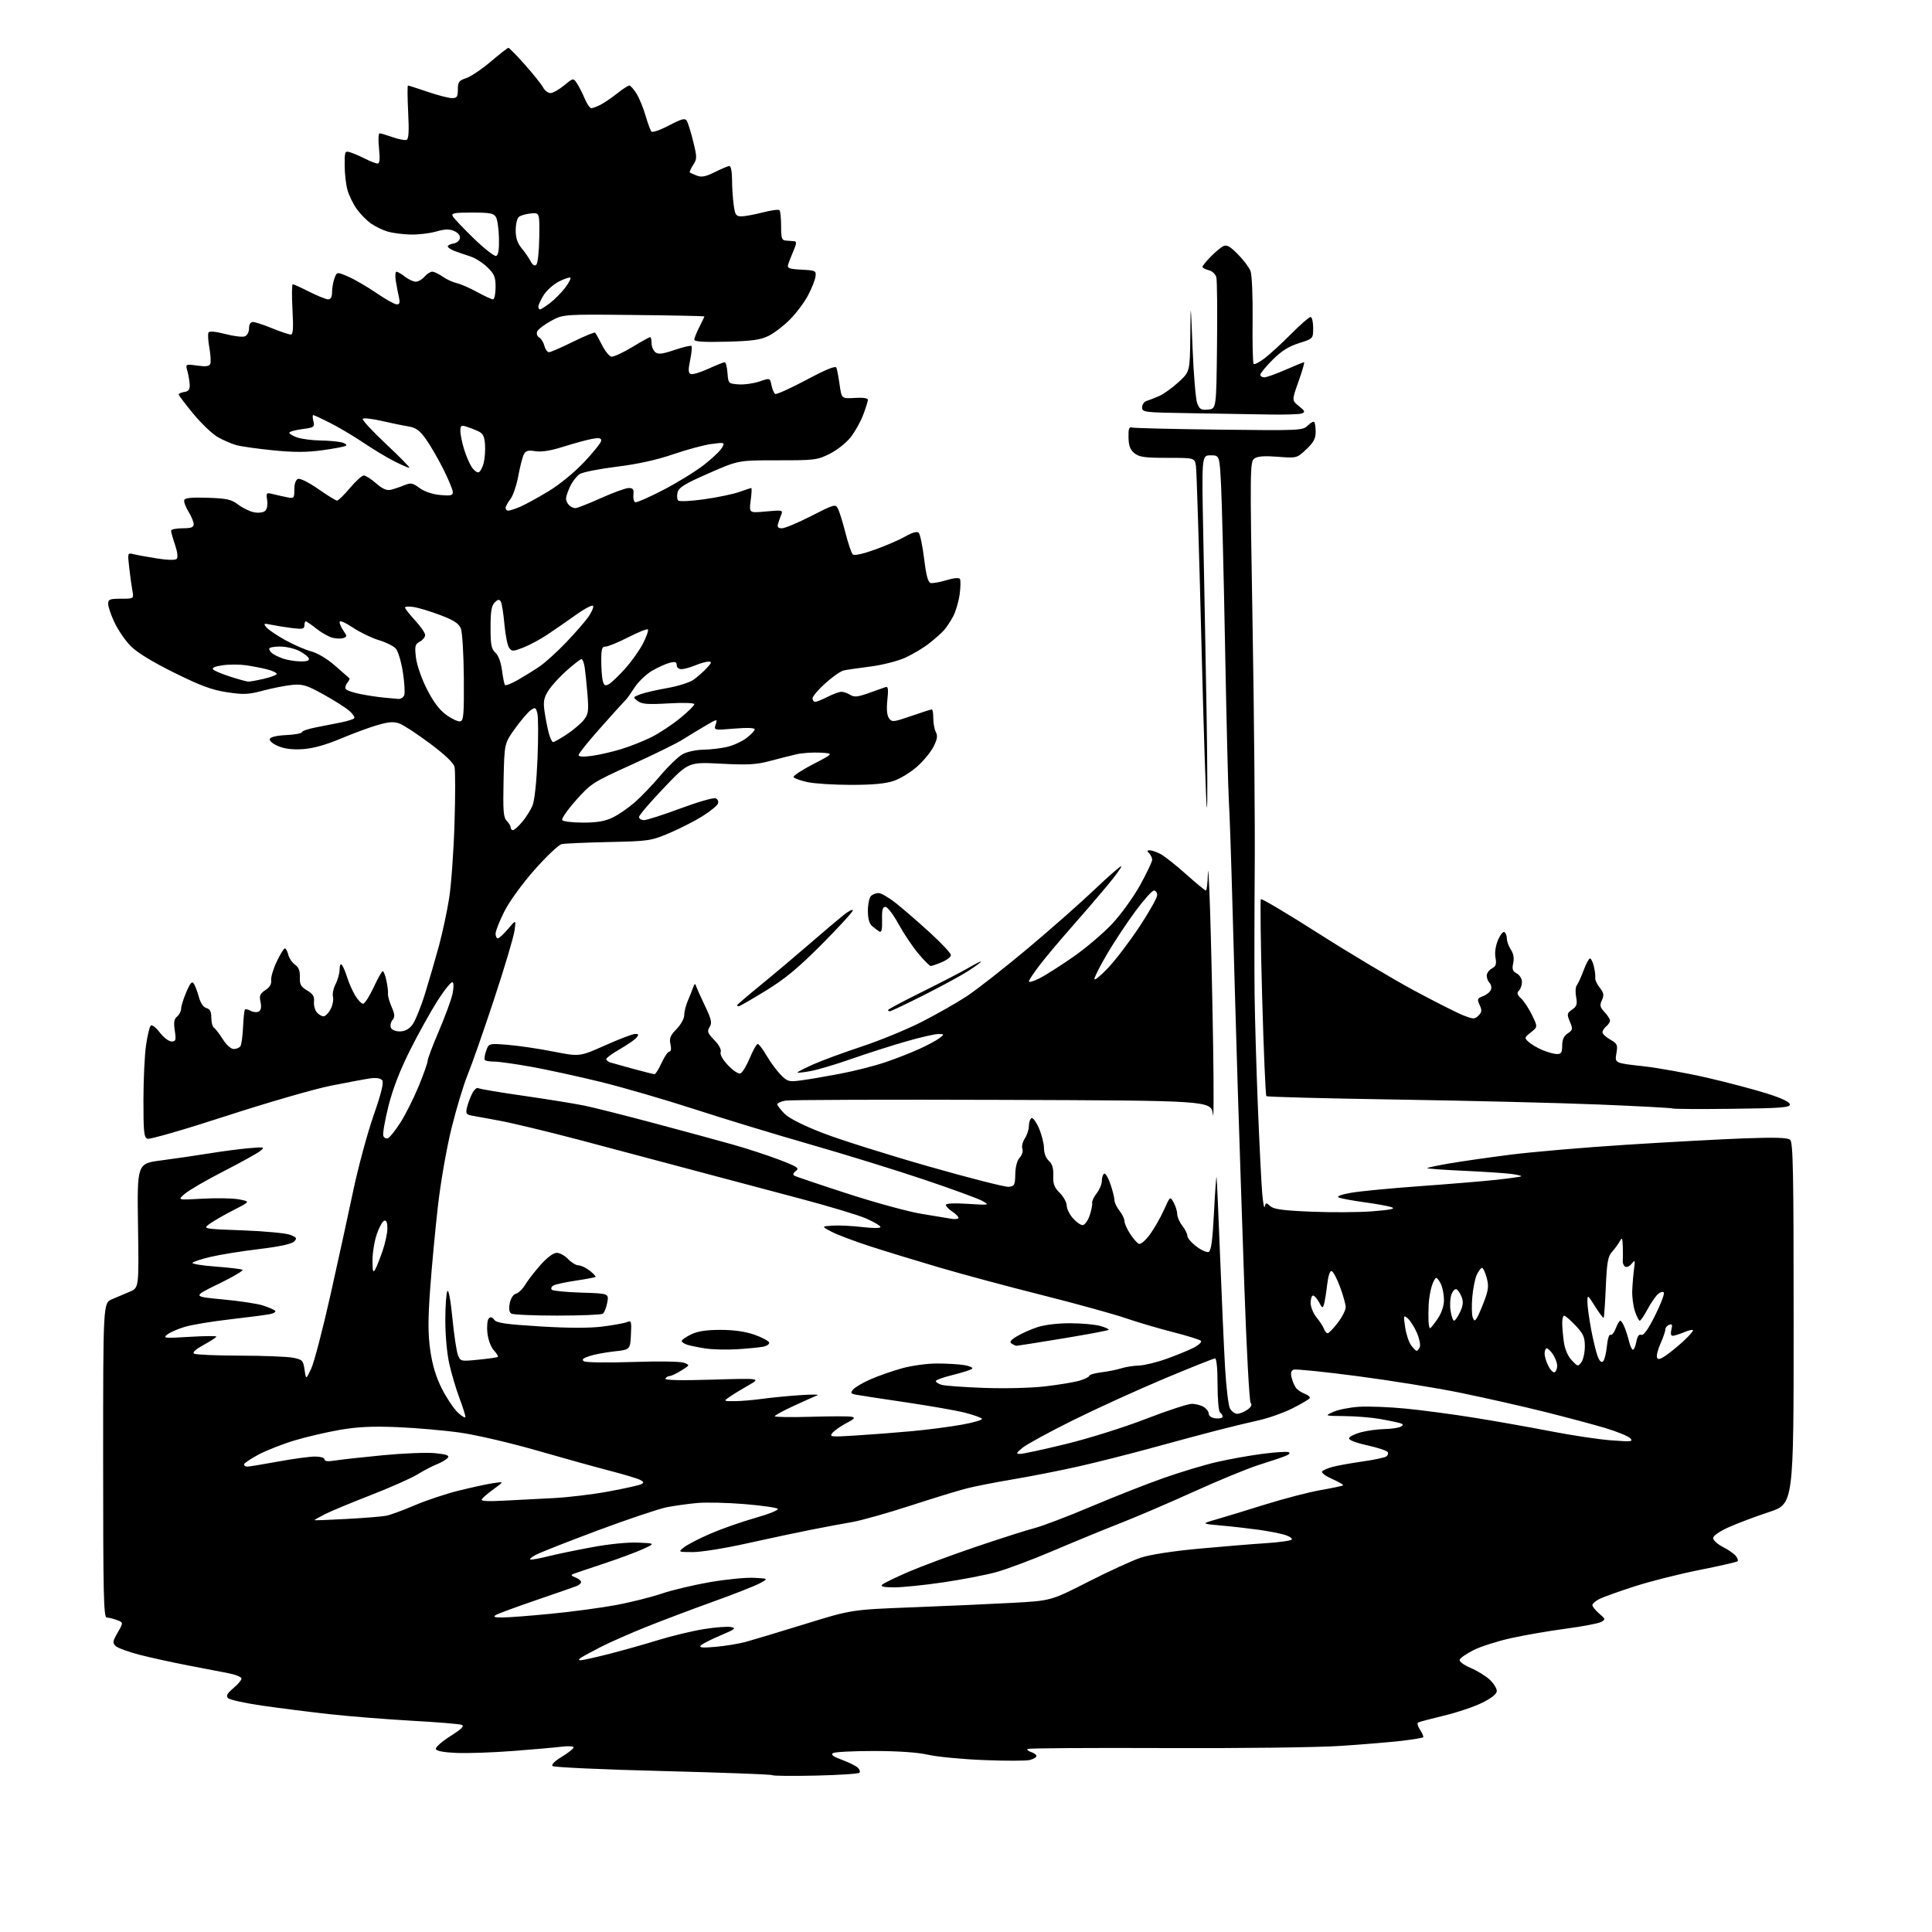<?xml version="1.0" encoding="UTF-8" standalone="no"?>
<svg 
  version="1.1" 
  xmlns="http://www.w3.org/2000/svg" 
  xmlns:xlink="http://www.w3.org/1999/xlink" 
  xmlns:svg="http://www.w3.org/2000/svg"
  xmlns:rdf="http://www.w3.org/1999/02/22-rdf-syntax-ns#"
  xmlns:cc="http://creativecommons.org/ns#"
  xmlns:dc="http://purl.org/dc/elements/1.1/"
  viewBox="0 0 768 768"
  width="768"
  height="768"
>
<style>svg {background-color: white; }</style>"
<path stroke="none" fill="black" fill-rule="evenodd" d="M324.19,705.83C315.01,706.03 307.26,705.96 306.97,705.65C306.68,705.35 287.11,704.62 263.49,704.02C239.87,703.43 220.13,702.53 219.63,702.03C219.08,701.48 220.58,700.00 223.36,698.32C225.91,696.78 228.00,695.12 228.00,694.63C228.00,694.14 225.86,694.01 223.25,694.34C220.64,694.66 211.97,695.43 204.00,696.04C196.03,696.65 185.94,697.00 181.58,696.82C176.46,696.61 173.52,696.07 173.25,695.27C173.03,694.60 175.62,692.30 179.00,690.16C183.55,687.28 184.72,686.11 183.52,685.65C182.62,685.30 173.70,684.57 163.70,684.02C153.69,683.46 138.97,682.29 131.00,681.41C123.03,680.52 110.95,679.00 104.16,678.01C97.38,677.03 91.30,675.69 90.66,675.03C89.77,674.12 90.26,673.19 92.75,671.09C94.54,669.59 96.00,667.86 96.00,667.25C96.00,666.64 93.64,665.68 90.75,665.12C87.86,664.56 80.55,663.14 74.50,661.98C68.45,660.82 59.90,658.94 55.50,657.81C51.10,656.67 46.83,655.11 46.00,654.34C44.67,653.09 44.76,652.47 46.79,648.95C49.07,644.98 49.07,644.98 46.47,643.99C45.04,643.45 43.22,643.00 42.43,643.00C41.20,643.00 41.00,634.13 41.00,580.48C41.00,517.97 41.00,517.97 44.50,516.48C46.42,515.67 49.63,514.31 51.61,513.46C55.22,511.93 55.22,511.93 54.86,487.23C54.50,462.53 54.50,462.53 64.00,461.29C69.22,460.61 77.78,459.36 83.00,458.52C88.22,457.67 95.42,456.73 99.00,456.42C105.13,455.89 105.39,455.95 103.50,457.50C102.40,458.40 95.88,462.02 89.00,465.54C82.12,469.07 75.15,473.11 73.50,474.52C70.50,477.08 70.50,477.08 80.50,476.50C86.00,476.18 92.53,476.30 95.00,476.77C99.50,477.63 99.50,477.63 93.00,480.94C89.42,482.76 85.15,485.21 83.50,486.38C80.50,488.50 80.50,488.50 96.50,489.09C105.30,489.41 113.82,490.22 115.42,490.88C118.01,491.94 118.17,492.25 116.86,493.57C115.91,494.52 110.91,495.58 102.94,496.53C96.10,497.35 87.46,498.74 83.74,499.62C80.02,500.50 76.77,501.57 76.50,501.99C76.24,502.42 80.41,503.09 85.76,503.49C91.12,503.88 95.91,504.46 96.40,504.76C96.90,505.06 92.62,507.58 86.90,510.36C76.50,515.41 76.50,515.41 88.50,516.53C95.10,517.14 102.30,518.23 104.50,518.94C106.70,519.66 108.88,520.59 109.35,521.02C109.82,521.45 108.92,522.06 107.35,522.38C105.78,522.70 98.65,523.64 91.50,524.45C84.35,525.27 76.24,526.61 73.48,527.44C70.72,528.26 67.57,529.64 66.48,530.51C64.66,531.95 65.38,532.02 75.25,531.42C81.16,531.06 86.00,531.01 86.00,531.32C86.00,531.62 83.74,533.11 80.97,534.61C77.69,536.40 76.37,537.61 77.17,538.10C77.84,538.52 86.07,538.87 95.45,538.89C104.83,538.91 114.30,539.28 116.50,539.72C120.22,540.47 120.54,540.80 121.07,544.51C121.64,548.50 121.64,548.50 123.73,544.00C124.88,541.52 128.29,528.48 131.31,515.00C134.33,501.52 138.41,482.85 140.38,473.50C142.35,464.15 145.98,450.68 148.45,443.57C151.65,434.36 152.64,430.27 151.91,429.39C151.26,428.61 149.50,428.34 147.19,428.67C145.16,428.96 138.10,430.27 131.50,431.59C124.90,432.91 106.16,438.33 89.86,443.64C73.56,448.95 59.49,453.02 58.61,452.68C57.23,452.15 57.00,449.95 57.02,437.28C57.03,429.15 57.49,419.36 58.05,415.52C58.60,411.68 59.44,408.16 59.91,407.69C60.39,407.21 61.99,408.43 63.50,410.42C65.01,412.39 67.11,414.00 68.18,414.00C69.90,414.00 70.05,413.51 69.48,409.69C68.98,406.40 69.21,405.07 70.42,404.07C71.29,403.35 72.00,401.95 72.00,400.96C72.00,399.97 72.93,397.01 74.06,394.37C75.65,390.65 76.33,389.90 77.06,391.03C77.58,391.84 78.48,394.24 79.07,396.36C79.73,398.77 80.86,400.41 82.07,400.73C83.49,401.10 84.00,402.11 84.00,404.56C84.00,406.39 84.47,408.17 85.04,408.53C85.61,408.88 87.19,410.93 88.55,413.08C90.03,415.43 91.80,417.00 92.95,417.00C94.01,417.00 95.21,416.47 95.60,415.83C96.00,415.19 96.46,411.76 96.62,408.21C96.78,404.66 97.12,401.55 97.37,401.30C97.62,401.04 98.68,401.29 99.72,401.85C100.76,402.41 102.19,402.50 102.91,402.06C103.77,401.52 103.99,400.25 103.56,398.27C103.01,395.79 103.34,395.01 105.48,393.60C107.19,392.48 107.97,391.17 107.79,389.71C107.63,388.49 108.63,385.14 110.00,382.25C111.37,379.36 112.82,377.00 113.23,377.00C113.63,377.00 114.25,378.14 114.60,379.52C114.94,380.91 116.15,382.69 117.28,383.48C118.74,384.51 119.29,385.92 119.20,388.42C119.09,391.33 119.58,392.23 122.08,393.71C124.40,395.08 125.04,396.10 124.82,398.12C124.67,399.57 125.15,401.48 125.90,402.37C126.64,403.27 127.85,404.00 128.60,404.00C129.34,404.00 130.61,402.72 131.42,401.15C132.23,399.59 132.65,397.39 132.36,396.27C132.07,395.15 132.54,392.85 133.41,391.17C134.29,389.48 135.00,386.86 135.00,385.35C135.00,383.71 135.36,382.99 135.88,383.55C136.36,384.07 137.32,386.30 138.00,388.50C138.68,390.70 140.12,393.96 141.20,395.75C142.28,397.54 143.69,399.00 144.33,399.00C144.97,399.00 146.85,396.09 148.50,392.54C150.15,388.98 151.79,386.06 152.14,386.04C152.49,386.02 153.15,387.69 153.59,389.75C154.04,391.81 154.33,394.18 154.23,395.00C154.12,395.82 154.77,398.18 155.66,400.23C156.97,403.24 157.04,404.24 156.03,405.46C155.34,406.29 155.04,407.66 155.36,408.49C155.69,409.37 157.18,410.00 158.90,410.00C160.88,410.00 162.52,409.16 163.87,407.44C164.98,406.03 167.24,400.51 168.90,395.17C170.56,389.83 173.07,381.19 174.49,375.98C175.90,370.76 177.73,362.23 178.55,357.00C179.37,351.77 180.33,338.47 180.67,327.42C181.02,316.38 181.02,306.23 180.68,304.86C180.28,303.25 176.82,299.95 170.94,295.57C165.93,291.82 160.51,288.27 158.90,287.66C156.61,286.79 154.72,286.90 150.24,288.17C147.08,289.07 140.45,291.50 135.50,293.59C129.53,296.10 124.47,297.52 120.46,297.79C116.39,298.07 113.19,297.69 110.63,296.62C108.45,295.71 107.00,294.49 107.24,293.76C107.50,292.97 109.97,292.39 113.83,292.20C117.22,292.04 120.00,291.52 120.00,291.06C120.00,290.59 122.59,289.72 125.75,289.11C128.91,288.50 133.43,287.61 135.79,287.13C138.15,286.65 140.40,285.93 140.79,285.54C141.18,285.15 140.29,283.79 138.82,282.52C137.35,281.26 132.72,278.33 128.53,276.02C121.90,272.36 120.30,271.87 116.21,272.25C113.62,272.50 108.42,273.51 104.66,274.51C98.69,276.10 96.85,276.18 90.16,275.16C84.13,274.24 79.65,272.57 69.09,267.33C60.32,262.97 54.36,259.31 51.87,256.74C49.77,254.59 46.92,250.41 45.53,247.47C44.14,244.53 43.00,241.20 43.00,240.06C43.00,238.25 43.62,238.00 48.11,238.00C53.23,238.00 53.23,238.00 52.62,234.75C52.29,232.96 51.72,228.85 51.36,225.60C50.70,219.75 50.71,219.71 53.10,220.30C54.42,220.63 58.61,221.39 62.41,221.99C66.63,222.66 69.67,222.73 70.24,222.16C70.80,221.60 70.55,219.43 69.58,216.58C68.71,214.02 68.00,211.50 68.00,210.97C68.00,210.43 70.03,210.00 72.50,210.00C76.00,210.00 77.00,209.64 77.00,208.37C77.00,207.47 76.06,205.22 74.92,203.37C73.77,201.51 73.02,199.45 73.24,198.78C73.53,197.92 76.23,197.66 82.57,197.87C90.21,198.13 91.96,198.52 94.70,200.60C96.47,201.94 99.28,203.31 100.95,203.64C102.64,203.98 104.59,203.76 105.33,203.14C106.14,202.47 106.48,200.80 106.20,198.88C105.75,195.86 105.86,195.75 108.48,196.41C110.00,196.79 112.53,197.36 114.12,197.67C116.87,198.22 117.00,198.09 117.00,194.59C117.00,192.30 117.55,190.73 118.47,190.37C119.30,190.05 122.80,191.81 126.52,194.40C130.14,196.93 133.50,199.00 133.99,199.00C134.48,199.00 136.78,196.75 139.10,194.00C141.42,191.25 143.90,189.00 144.62,189.00C145.34,189.00 147.53,190.40 149.48,192.11C151.95,194.29 153.70,195.07 155.26,194.72C156.49,194.43 158.89,193.64 160.58,192.95C163.34,191.82 163.99,191.93 166.77,193.99C168.67,195.39 171.84,196.47 174.94,196.77C179.17,197.17 180.00,196.98 180.00,195.61C180.00,194.70 178.24,190.48 176.10,186.23C173.95,181.98 170.81,176.61 169.13,174.30C166.74,171.03 165.23,169.97 162.28,169.49C160.20,169.16 155.44,168.18 151.70,167.32C147.96,166.46 144.59,166.08 144.20,166.47C143.82,166.86 148.00,171.39 153.50,176.55C159.00,181.70 163.15,185.94 162.72,185.96C162.29,185.98 159.59,184.81 156.72,183.36C153.85,181.91 148.35,178.59 144.50,176.00C140.65,173.40 134.70,169.87 131.28,168.14C127.86,166.41 124.81,165.00 124.51,165.00C124.21,165.00 124.24,166.10 124.58,167.45C125.16,169.76 124.89,169.95 120.10,170.58C117.29,170.95 115.00,171.61 115.00,172.03C115.00,172.46 116.42,173.30 118.15,173.90C119.88,174.51 124.04,175.04 127.40,175.10C130.75,175.15 134.62,175.51 135.99,175.89C137.36,176.27 138.02,176.87 137.46,177.21C136.90,177.56 132.70,178.36 128.12,178.98C121.97,179.83 116.89,179.84 108.65,179.02C102.52,178.41 95.92,177.49 94.00,176.96C92.08,176.43 88.73,174.99 86.56,173.75C84.39,172.51 80.03,168.35 76.86,164.50C73.68,160.65 71.07,157.19 71.04,156.82C71.02,156.45 72.01,156.00 73.25,155.82C74.93,155.58 75.48,154.87 75.41,153.00C75.36,151.62 74.95,149.19 74.51,147.59C73.70,144.69 73.70,144.69 78.39,145.33C81.90,145.81 83.21,145.63 83.60,144.60C83.89,143.84 83.72,140.95 83.21,138.18C82.71,135.40 82.57,132.70 82.90,132.17C83.27,131.56 85.79,131.79 89.56,132.78C92.90,133.65 96.38,134.07 97.31,133.71C98.28,133.34 99.00,131.98 99.00,130.53C99.00,128.93 99.56,128.00 100.52,128.00C101.36,128.00 104.81,129.12 108.19,130.50C111.58,131.87 114.90,133.00 115.58,133.00C116.51,133.00 116.68,130.56 116.26,123.00C115.96,117.50 116.01,113.00 116.38,113.00C116.75,113.00 119.73,114.35 123.00,116.00C126.27,117.65 129.63,119.00 130.47,119.00C131.50,119.00 132.00,118.03 132.00,116.07C132.00,114.45 132.44,111.99 132.97,110.59C133.93,108.04 133.93,108.04 138.45,109.98C140.93,111.04 145.95,113.96 149.60,116.46C153.25,118.96 156.91,121.00 157.73,121.00C158.86,121.00 159.07,120.31 158.60,118.25C158.25,116.74 157.68,113.81 157.35,111.75C157.01,109.69 157.13,108.01 157.62,108.02C158.10,108.03 159.62,108.92 161.00,110.00C162.38,111.08 164.29,111.97 165.26,111.98C166.23,111.99 167.79,111.10 168.73,110.00C169.67,108.90 171.06,108.00 171.82,108.00C172.57,108.00 174.41,108.87 175.91,109.93C177.40,111.00 179.94,112.17 181.56,112.55C183.18,112.92 186.86,114.53 189.73,116.12C192.61,117.70 195.43,119.00 195.98,119.00C196.54,119.00 197.00,116.84 197.00,114.20C197.00,110.08 196.53,108.94 193.73,106.23C191.93,104.48 188.90,102.56 186.98,101.94C185.07,101.33 182.26,100.36 180.75,99.79C179.24,99.22 178.00,98.39 178.00,97.95C178.00,97.50 179.01,97.00 180.24,96.82C181.47,96.64 182.63,95.72 182.81,94.76C183.02,93.68 182.19,92.59 180.61,91.87C178.66,90.98 176.99,91.02 173.29,92.06C170.66,92.80 166.03,93.33 163.00,93.23C159.97,93.14 155.97,92.61 154.10,92.06C152.23,91.51 149.30,90.09 147.58,88.92C145.86,87.74 143.28,85.14 141.85,83.14C140.41,81.14 138.73,77.70 138.12,75.50C137.51,73.30 137.01,68.88 137.01,65.68C137.00,60.11 137.09,59.89 139.25,60.56C140.49,60.94 143.17,62.10 145.21,63.13C147.25,64.16 149.45,65.00 150.10,65.00C150.95,65.00 151.11,63.30 150.66,59.00C150.31,55.70 150.42,53.00 150.89,53.00C151.36,53.00 153.70,53.69 156.08,54.53C158.46,55.37 160.95,55.85 161.60,55.60C162.47,55.27 162.64,52.25 162.25,44.57C161.96,38.76 161.92,34.00 162.18,34.00C162.44,34.00 165.96,35.12 170.00,36.50C174.04,37.88 178.40,39.00 179.68,39.00C181.66,39.00 182.00,38.49 182.00,35.58C182.00,32.59 182.42,32.02 185.32,31.06C187.14,30.46 191.53,27.50 195.07,24.50C198.60,21.49 201.77,19.02 202.10,19.01C202.44,19.01 205.40,22.04 208.69,25.75C211.99,29.46 215.22,33.51 215.88,34.75C216.53,35.99 217.85,37.00 218.81,37.00C219.76,37.00 222.20,35.63 224.23,33.97C227.91,30.93 227.91,30.93 229.40,33.22C230.22,34.47 231.60,37.19 232.46,39.25C233.32,41.31 234.49,43.00 235.06,43.00C235.63,43.00 237.31,42.37 238.80,41.60C240.28,40.83 243.25,38.80 245.39,37.10C247.53,35.39 249.67,34.00 250.15,34.00C250.63,34.00 251.93,35.46 253.04,37.25C254.14,39.04 255.76,42.98 256.63,46.00C257.51,49.02 258.56,51.87 258.97,52.31C259.39,52.76 262.52,51.66 265.94,49.87C271.04,47.20 272.30,46.87 273.02,48.03C273.50,48.81 274.64,52.50 275.56,56.23C277.11,62.58 277.11,63.18 275.53,65.59C274.60,67.01 274.01,68.34 274.21,68.54C274.41,68.74 275.68,69.32 277.04,69.83C278.93,70.54 280.59,70.21 284.22,68.38C286.81,67.07 289.40,66.00 289.97,66.00C290.55,66.00 291.00,68.34 291.00,71.36C291.00,74.31 291.29,78.81 291.64,81.36C292.20,85.46 292.56,86.00 294.74,86.00C296.10,86.00 299.91,85.30 303.22,84.44C306.52,83.59 309.51,83.18 309.86,83.54C310.21,83.90 310.50,86.73 310.50,89.84C310.50,94.79 310.75,95.52 312.50,95.64C313.60,95.72 315.07,95.84 315.76,95.89C316.72,95.97 316.64,96.90 315.40,99.75C314.51,101.81 313.56,104.26 313.29,105.20C312.87,106.63 313.69,106.94 318.65,107.20C324.25,107.49 324.49,107.61 324.16,110.00C323.97,111.38 322.62,114.75 321.16,117.50C319.70,120.25 316.48,124.54 314.00,127.03C311.52,129.52 307.70,132.44 305.50,133.53C302.30,135.11 298.95,135.57 288.75,135.83C279.81,136.06 276.00,135.82 276.00,135.04C276.00,134.42 276.90,132.16 278.00,130.00C279.10,127.84 280.00,125.95 280.00,125.79C280.00,125.63 267.38,125.37 251.96,125.21C223.93,124.92 223.93,124.92 219.02,127.58C216.32,129.05 213.85,130.96 213.52,131.81C213.19,132.67 213.56,133.73 214.35,134.17C215.13,134.61 216.06,136.11 216.41,137.49C216.75,138.87 217.58,140.00 218.23,140.00C218.89,140.00 223.17,138.14 227.75,135.87C232.33,133.61 236.31,131.97 236.58,132.25C236.86,132.53 238.08,134.72 239.29,137.13C240.51,139.53 242.18,141.63 243.02,141.78C243.85,141.93 247.54,140.24 251.21,138.03C254.88,135.81 258.14,134.00 258.45,134.00C258.75,134.00 259.00,135.07 259.00,136.38C259.00,137.69 259.66,139.31 260.47,139.98C261.65,140.96 263.19,140.78 268.15,139.11C271.56,137.96 274.58,137.25 274.87,137.53C275.15,137.82 274.92,140.33 274.35,143.12C273.53,147.11 273.59,148.29 274.61,148.68C275.33,148.96 278.47,148.02 281.58,146.59C284.69,145.17 287.61,144.00 288.06,144.00C288.52,144.00 289.02,145.91 289.19,148.25C289.50,152.45 289.55,152.50 293.59,152.80C295.84,152.96 299.57,152.45 301.89,151.65C306.09,150.20 306.09,150.20 306.67,153.12C307.00,154.73 307.66,156.29 308.15,156.59C308.64,156.90 314.21,154.39 320.53,151.02C328.64,146.71 332.17,145.29 332.50,146.20C332.77,146.92 333.34,149.97 333.77,153.00C334.56,158.50 334.56,158.50 339.78,158.18C343.00,157.98 345.00,158.26 345.00,158.92C345.00,159.50 344.15,162.22 343.11,164.96C342.07,167.70 339.81,171.72 338.09,173.89C336.36,176.07 332.63,179.00 329.78,180.42C324.88,182.86 323.78,183.00 309.05,182.98C293.50,182.97 293.50,182.97 281.73,188.14C272.22,192.31 269.84,193.77 269.35,195.73C269.02,197.06 269.14,198.52 269.62,198.98C270.11,199.43 274.77,199.20 280.00,198.46C285.23,197.72 291.47,196.41 293.88,195.56C296.28,194.70 298.44,194.00 298.66,194.00C298.88,194.00 298.77,196.24 298.41,198.97C297.75,203.95 297.75,203.95 304.54,203.31C310.96,202.71 311.29,202.79 310.56,204.59C310.12,205.64 309.55,207.29 309.27,208.25C308.91,209.52 309.34,210.00 310.85,210.00C312.00,210.00 317.24,207.80 322.49,205.11C331.52,200.48 332.10,200.32 333.07,202.13C333.63,203.18 334.98,207.50 336.06,211.73C337.14,215.97 338.45,219.85 338.97,220.37C339.55,220.95 342.85,220.25 347.70,218.52C351.99,216.99 357.46,214.63 359.85,213.27C362.77,211.61 364.53,211.13 365.21,211.81C365.76,212.36 366.73,217.01 367.36,222.15C368.21,228.99 368.91,231.55 370.01,231.76C370.83,231.92 373.65,231.41 376.26,230.62C379.14,229.76 381.23,229.57 381.59,230.14C381.91,230.67 381.86,233.43 381.47,236.30C381.08,239.16 379.93,243.07 378.90,245.00C377.88,246.93 376.25,249.40 375.27,250.50C374.30,251.60 371.63,253.97 369.34,255.77C367.05,257.56 362.77,260.12 359.84,261.45C356.89,262.79 350.69,264.36 346.00,264.96C341.32,265.55 336.54,266.25 335.37,266.51C334.20,266.77 330.94,269.05 328.12,271.58C325.30,274.11 323.00,276.82 323.00,277.59C323.00,278.37 323.47,279.00 324.04,279.00C324.61,279.00 326.84,278.10 329.00,277.00C331.16,275.90 333.62,275.00 334.47,275.00C335.33,275.00 336.90,275.55 337.97,276.21C339.54,277.20 340.92,277.07 345.21,275.55C348.12,274.52 351.13,273.45 351.91,273.17C353.05,272.76 353.21,273.71 352.74,278.25C352.35,281.97 352.58,284.41 353.41,285.54C354.56,287.12 355.17,287.06 362.24,284.62C366.42,283.18 370.10,282.00 370.42,282.00C370.74,282.00 371.00,283.60 371.00,285.57C371.00,287.53 371.46,290.00 372.03,291.05C372.80,292.50 372.57,293.92 371.07,296.86C369.98,299.00 367.01,302.58 364.49,304.80C361.96,307.03 357.81,309.56 355.27,310.42C352.05,311.52 346.92,312.00 338.37,312.00C331.62,312.00 323.83,311.51 321.06,310.92C318.29,310.32 315.77,309.44 315.47,308.95C315.17,308.46 318.65,306.14 323.21,303.78C331.50,299.50 331.50,299.50 326.13,299.19C323.18,299.03 318.91,299.31 316.63,299.83C314.36,300.35 309.57,301.56 306.00,302.52C300.64,303.95 297.24,304.14 286.60,303.58C273.70,302.91 273.70,302.91 263.88,313.21C258.48,318.87 254.05,324.06 254.03,324.75C254.01,325.44 254.91,326.00 256.02,326.00C257.13,326.00 263.63,323.92 270.47,321.37C277.31,318.83 283.59,317.01 284.44,317.34C285.31,317.67 285.72,318.58 285.38,319.45C285.06,320.29 282.27,322.55 279.19,324.48C276.11,326.41 270.19,329.42 266.04,331.18C258.76,334.25 257.92,334.38 242.00,334.72C232.93,334.92 224.51,335.29 223.29,335.55C222.08,335.81 217.22,340.40 212.49,345.76C207.47,351.46 202.47,358.36 200.45,362.38C198.55,366.17 197.00,370.11 197.00,371.13C197.00,372.16 197.41,373.00 197.90,373.00C198.40,373.00 200.23,371.31 201.97,369.25C205.14,365.50 205.14,365.50 204.52,370.00C204.18,372.48 200.51,384.78 196.36,397.34C192.21,409.91 187.50,423.37 185.89,427.26C184.29,431.15 181.40,440.73 179.47,448.54C177.48,456.64 175.15,469.99 174.06,479.62C173.00,488.90 171.62,503.67 170.99,512.43C170.11,524.64 170.12,530.32 171.04,536.78C171.86,542.53 173.29,547.31 175.57,551.87C177.41,555.54 180.28,559.85 181.95,561.46C183.63,563.06 185.00,563.85 185.00,563.21C185.00,562.57 183.94,559.22 182.63,555.76C181.33,552.30 179.53,546.24 178.63,542.29C177.68,538.11 177.01,530.80 177.02,524.80C177.02,519.14 177.40,513.92 177.84,513.22C178.32,512.47 179.15,516.95 179.83,523.90C180.47,530.48 181.45,537.07 182.01,538.53C183.02,541.18 183.07,541.20 190.26,540.49C194.24,540.10 197.69,539.60 197.92,539.38C198.15,539.17 197.42,537.98 196.29,536.75C195.09,535.42 194.04,532.57 193.75,529.82C193.48,527.23 193.72,524.68 194.30,524.10C195.01,523.39 195.69,523.56 196.49,524.65C197.40,525.91 201.15,526.44 214.72,527.27C226.20,527.97 234.37,527.98 239.65,527.31C243.97,526.76 248.31,525.96 249.30,525.53C250.94,524.82 251.08,525.28 250.80,530.62C250.50,536.50 250.50,536.50 244.17,537.20C240.69,537.58 236.25,538.42 234.30,539.06C231.68,539.93 231.12,540.47 232.13,541.13C232.90,541.63 241.42,541.75 251.50,541.41C261.84,541.06 270.52,541.19 271.90,541.72C274.30,542.65 274.30,542.65 270.78,544.83C268.85,546.02 266.78,547.00 266.19,547.00C265.60,547.00 264.84,547.45 264.50,548.00C264.08,548.67 270.36,548.81 283.19,548.43C302.50,547.85 302.50,547.85 297.45,550.73C294.67,552.31 291.31,554.37 289.98,555.30C287.55,557.00 287.55,557.00 292.03,556.98C294.49,556.97 299.43,556.56 303.00,556.06C306.57,555.57 313.32,554.91 318.00,554.60C322.68,554.28 325.82,554.29 325.00,554.61C324.18,554.93 320.01,556.80 315.75,558.75C311.49,560.71 308.00,562.61 308.00,562.97C308.00,563.33 314.42,563.43 322.26,563.19C330.11,562.96 337.42,562.95 338.51,563.18C340.13,563.53 339.74,564.00 336.43,565.73C334.20,566.90 331.72,568.63 330.93,569.58C329.59,571.20 330.15,571.27 340.50,570.61C346.55,570.23 356.45,569.47 362.50,568.91C368.55,568.36 377.47,567.20 382.33,566.33C387.19,565.47 390.79,564.39 390.33,563.93C389.87,563.48 386.88,562.42 383.67,561.59C380.46,560.75 369.89,558.90 360.17,557.46C350.45,556.03 341.45,554.65 340.16,554.39C338.17,553.99 338.01,553.69 339.12,552.35C339.84,551.49 342.91,549.68 345.96,548.33C349.01,546.98 354.64,545.01 358.48,543.94C362.37,542.86 368.57,542.00 372.48,542.01C376.34,542.02 381.18,542.30 383.23,542.64C385.28,542.98 386.75,543.60 386.49,544.02C386.23,544.44 382.86,545.55 379.01,546.50C375.15,547.44 372.00,548.56 372.00,548.99C372.00,549.42 373.01,550.09 374.25,550.48C375.49,550.87 383.10,551.42 391.16,551.71C399.64,552.02 409.97,551.75 415.66,551.08C421.07,550.45 427.19,549.42 429.25,548.80C431.31,548.19 433.00,547.33 433.00,546.90C433.00,546.47 435.14,545.86 437.75,545.53C440.36,545.21 443.91,544.50 445.64,543.95C447.37,543.40 450.52,542.89 452.64,542.83C454.76,542.77 459.65,541.60 463.50,540.23C467.35,538.87 472.24,536.87 474.37,535.80C476.52,534.71 477.85,533.46 477.37,532.99C476.89,532.52 472.00,531.00 466.50,529.60C461.00,528.21 452.45,525.69 447.50,524.00C442.55,522.31 427.70,518.21 414.50,514.89C401.30,511.58 382.85,506.62 373.50,503.88C364.15,501.13 351.55,497.27 345.50,495.30C339.45,493.33 332.70,490.77 330.50,489.61C326.50,487.50 326.50,487.50 331.01,487.20C333.49,487.04 338.78,487.30 342.76,487.77C346.89,488.27 350.00,488.26 350.00,487.76C350.00,487.28 347.48,485.78 344.40,484.41C341.32,483.05 329.51,479.49 318.15,476.49C306.79,473.50 287.60,468.39 275.50,465.15C263.40,461.91 243.15,456.53 230.50,453.18C217.85,449.84 203.45,446.38 198.50,445.48C193.55,444.59 188.48,443.65 187.24,443.41C185.34,443.03 185.08,442.52 185.63,440.23C185.99,438.73 186.91,436.25 187.68,434.72C188.45,433.19 189.53,432.21 190.08,432.55C190.63,432.89 198.82,434.27 208.29,435.62C217.75,436.98 228.65,438.74 232.50,439.54C236.34,440.34 248.94,443.52 260.50,446.61C272.05,449.69 286.00,453.49 291.50,455.04C297.00,456.59 305.23,459.29 309.80,461.03C316.98,463.78 317.87,464.38 316.40,465.45C315.35,466.21 315.09,466.94 315.73,467.33C316.29,467.68 325.81,470.90 336.87,474.48C347.93,478.07 361.15,481.68 366.24,482.51C371.33,483.34 376.74,484.23 378.25,484.49C379.76,484.74 381.00,484.56 381.00,484.09C381.00,483.62 379.88,482.49 378.50,481.59C377.12,480.69 376.00,479.51 376.00,478.97C376.00,478.36 379.31,478.20 384.75,478.55C393.37,479.10 393.45,479.08 390.53,477.40C388.89,476.47 378.31,472.60 367.03,468.81C355.74,465.01 335.48,458.76 322.00,454.90C308.52,451.04 287.84,444.75 276.03,440.91C264.22,437.08 247.35,432.17 238.53,430.02C229.71,427.86 217.36,425.17 211.08,424.05C204.79,422.92 198.23,422.00 196.49,422.00C194.75,422.00 193.07,421.74 192.75,421.41C192.43,421.09 192.64,419.46 193.23,417.78C194.29,414.73 194.29,414.73 201.90,415.34C206.08,415.68 214.21,416.88 219.96,418.01C230.42,420.07 230.42,420.07 240.58,415.53C246.17,413.04 251.53,411.00 252.49,411.00C253.93,411.00 254.02,411.27 253.01,412.49C252.32,413.32 249.34,415.37 246.38,417.07C243.42,418.76 241.00,420.53 241.00,421.01C241.00,421.48 241.79,422.10 242.75,422.39C243.71,422.68 247.87,423.83 251.98,424.96C256.09,426.08 259.80,427.00 260.20,427.00C260.61,427.00 261.87,424.98 263.00,422.50C264.13,420.03 265.52,418.00 266.10,418.00C266.75,418.00 266.91,416.87 266.52,415.09C266.00,412.73 266.45,411.61 268.94,409.06C270.66,407.31 272.00,404.86 272.00,403.50C272.00,402.16 272.64,399.59 273.43,397.78C274.21,395.98 275.16,393.60 275.54,392.50C276.08,390.95 276.34,390.83 276.72,392.00C276.99,392.82 278.58,396.38 280.26,399.89C282.83,405.29 283.11,406.59 282.07,408.26C281.00,409.97 281.25,410.66 283.95,413.45C285.84,415.40 286.83,417.27 286.48,418.20C286.11,419.15 287.25,421.18 289.42,423.48C291.44,425.62 293.55,427.00 294.35,426.70C295.11,426.40 296.78,423.65 298.05,420.58C299.33,417.51 300.75,415.00 301.21,415.00C301.67,415.00 303.28,417.11 304.77,419.69C306.27,422.26 308.79,425.67 310.36,427.26C313.02,429.95 313.60,430.11 318.36,429.48C321.19,429.12 328.11,427.94 333.74,426.87C339.36,425.81 347.41,423.78 351.62,422.36C355.83,420.95 362.02,418.54 365.39,417.00C368.75,415.47 372.40,413.50 373.50,412.64C375.46,411.09 375.46,411.06 373.00,411.04C371.62,411.02 365.77,412.37 360.00,414.04C354.23,415.70 344.50,418.82 338.38,420.96C332.27,423.11 324.95,425.28 322.13,425.79C319.31,426.31 317.00,426.54 317.00,426.32C317.00,426.10 319.81,424.66 323.25,423.12C326.69,421.58 335.35,418.39 342.50,416.03C349.65,413.67 360.34,409.28 366.26,406.28C372.18,403.27 380.28,398.67 384.26,396.05C388.24,393.43 398.97,385.03 408.11,377.39C417.25,369.75 429.34,359.10 434.99,353.71C440.64,348.33 445.46,344.13 445.71,344.38C445.96,344.62 443.42,348.13 440.06,352.16C436.71,356.20 430.39,363.55 426.01,368.50C421.63,373.45 416.01,380.13 413.52,383.35C411.04,386.57 409.00,389.61 409.00,390.12C409.00,390.63 410.91,390.07 413.25,388.88C415.59,387.70 421.60,383.87 426.60,380.39C431.61,376.91 438.58,370.99 442.10,367.23C445.64,363.45 450.62,356.55 453.25,351.78C455.86,347.04 458.00,342.54 458.00,341.78C458.00,341.02 457.46,339.86 456.80,339.20C455.87,338.27 455.92,338.00 457.05,338.01C457.85,338.01 459.77,338.68 461.33,339.49C462.89,340.30 467.44,343.90 471.44,347.48C475.45,351.07 479.01,354.00 479.36,354.00C479.71,354.00 480.07,350.96 480.16,347.25C480.25,343.54 480.64,350.18 481.03,362.00C481.42,373.82 481.97,398.12 482.24,416.00C482.52,433.88 482.47,446.02 482.13,443.00C481.50,437.50 481.50,437.50 398.50,437.22C352.85,437.06 314.04,437.19 312.25,437.51C310.46,437.83 309.00,438.49 309.00,438.97C309.00,439.45 310.30,441.15 311.89,442.74C313.71,444.56 319.27,447.37 326.92,450.34C333.59,452.94 352.42,458.89 368.77,463.56C385.12,468.24 399.62,471.94 401.00,471.78C403.26,471.53 403.51,471.05 403.59,466.76C403.64,463.82 404.31,461.31 405.36,460.15C406.32,459.10 406.77,457.57 406.41,456.64C406.07,455.73 406.50,453.88 407.39,452.53C408.28,451.18 409.00,448.96 409.00,447.59C409.00,446.23 409.45,444.84 410.01,444.49C410.56,444.15 411.91,445.96 413.01,448.52C414.10,451.07 415.00,454.63 415.00,456.43C415.00,458.37 415.77,460.39 416.92,461.43C418.29,462.67 418.80,464.36 418.69,467.33C418.57,470.66 419.09,472.05 421.27,474.20C422.77,475.69 424.01,477.94 424.03,479.20C424.05,480.47 425.15,482.74 426.48,484.25C427.81,485.76 429.57,487.00 430.37,487.00C431.18,487.00 432.42,485.31 433.13,483.25C433.83,481.19 434.29,478.92 434.15,478.22C434.01,477.52 434.82,475.77 435.95,474.34C437.08,472.90 438.00,470.69 438.00,469.42C438.00,468.16 438.41,466.87 438.91,466.56C439.40,466.25 440.53,468.10 441.41,470.68C442.28,473.25 443.00,476.12 443.00,477.04C443.00,477.97 443.90,479.87 445.00,481.27C446.10,482.67 447.00,484.54 447.00,485.42C447.00,486.31 448.01,488.59 449.25,490.49C450.49,492.40 452.07,494.18 452.76,494.45C453.46,494.72 455.42,493.05 457.11,490.72C458.81,488.40 461.31,484.02 462.67,481.00C465.14,475.50 465.14,475.50 466.53,478.00C467.30,479.38 467.95,481.45 467.96,482.62C467.98,483.78 468.90,485.87 470.00,487.27C471.10,488.67 472.00,490.48 472.00,491.29C472.00,492.10 473.60,493.98 475.55,495.47C477.50,496.96 479.71,497.94 480.45,497.66C481.46,497.27 482.00,493.21 482.59,481.82C483.02,473.39 483.48,467.18 483.61,468.00C483.74,468.82 484.37,483.00 485.01,499.50C485.65,516.00 486.54,535.85 486.98,543.62C487.43,551.39 488.30,558.70 488.93,559.87C489.56,561.04 490.85,562.00 491.81,562.00C492.77,562.00 494.58,561.28 495.83,560.41C497.36,559.33 497.79,558.44 497.15,557.66C496.63,557.02 495.49,535.80 494.61,510.50C493.74,485.20 492.57,450.10 492.02,432.50C491.48,414.90 490.57,383.62 490.01,363.00C489.45,342.38 488.77,322.35 488.50,318.50C488.23,314.65 487.56,287.65 487.01,258.50C486.47,229.35 485.75,199.99 485.41,193.25C484.80,181.00 484.80,181.00 481.24,181.00C477.68,181.00 477.68,181.00 478.33,213.25C478.69,230.99 479.28,262.60 479.63,283.50C479.98,304.40 480.04,321.27 479.75,321.00C479.46,320.73 478.47,290.80 477.56,254.50C476.65,218.20 475.68,187.04 475.41,185.25C474.91,182.00 474.91,182.00 464.07,182.00C455.04,182.00 452.84,181.69 450.96,180.17C449.27,178.80 448.67,177.22 448.60,173.92C448.52,170.43 448.82,169.59 450.00,169.95C450.82,170.19 466.42,170.57 484.66,170.79C516.80,171.17 517.88,171.12 519.83,169.17C520.93,168.07 522.10,167.43 522.42,167.75C522.74,168.07 523.00,169.86 523.00,171.72C523.00,174.34 522.15,175.90 519.25,178.63C515.50,182.15 515.50,182.15 507.95,181.57C502.51,181.15 499.90,181.35 498.60,182.30C496.89,183.56 496.85,186.49 497.92,248.56C498.53,284.28 498.92,328.12 498.77,346.00C498.63,363.88 498.61,386.15 498.72,395.50C498.84,404.85 499.42,424.65 500.01,439.50C500.61,454.35 501.38,469.88 501.72,474.00C502.06,478.12 502.53,480.68 502.76,479.67C503.14,477.99 503.32,477.98 504.94,479.45C506.31,480.69 509.96,481.19 521.10,481.66C529.02,482.00 540.00,481.94 545.50,481.52C552.62,480.97 554.86,480.51 553.27,479.92C552.05,479.46 547.10,478.55 542.27,477.90C537.45,477.24 532.87,476.38 532.10,475.98C531.27,475.55 533.30,474.80 537.16,474.13C540.71,473.52 553.03,472.33 564.55,471.51C576.07,470.68 589.75,469.54 594.94,468.98C600.14,468.41 604.54,467.79 604.74,467.59C604.93,467.40 603.16,466.98 600.80,466.66C598.43,466.34 589.85,465.77 581.72,465.40C573.59,465.03 567.11,464.55 567.33,464.34C567.54,464.12 571.49,463.29 576.11,462.49C580.72,461.69 591.61,460.13 600.29,459.02C608.98,457.91 629.68,456.13 646.29,455.07C662.91,454.01 684.08,452.86 693.34,452.52C705.55,452.07 710.56,452.22 711.59,453.07C712.78,454.06 713.00,465.41 713.00,526.04C713.00,597.84 713.00,597.84 703.25,601.05C697.89,602.82 690.69,605.53 687.25,607.07C683.50,608.76 681.00,610.49 681.00,611.42C681.00,612.27 682.72,613.84 684.82,614.91C686.92,615.98 689.23,617.57 689.96,618.45C690.69,619.33 691.03,620.31 690.71,620.62C690.40,620.94 683.60,622.49 675.61,624.08C667.61,625.67 656.00,628.60 649.79,630.60C643.58,632.60 637.26,634.87 635.75,635.64C634.24,636.42 633.00,637.51 633.00,638.07C633.00,638.64 634.21,640.14 635.69,641.41C638.28,643.64 638.31,643.76 636.42,644.78C635.34,645.35 629.07,646.54 622.48,647.42C615.89,648.30 606.12,649.98 600.77,651.16C595.41,652.34 588.70,654.48 585.85,655.90C583.00,657.33 580.48,659.06 580.25,659.75C580.01,660.48 581.84,661.85 584.67,663.06C587.33,664.20 590.74,666.31 592.25,667.75C593.76,669.19 595.00,671.18 595.00,672.17C595.00,673.36 593.06,674.94 589.25,676.84C586.09,678.42 579.23,680.74 574.00,681.99C568.77,683.25 564.14,684.48 563.70,684.73C563.25,684.98 563.63,686.31 564.53,687.68C565.42,689.05 565.97,690.36 565.74,690.59C565.51,690.83 561.76,691.45 557.41,691.98C553.06,692.50 542.08,693.42 533.00,694.02C523.62,694.64 493.30,695.01 462.75,694.88C433.19,694.76 408.75,694.92 408.43,695.24C408.11,695.56 408.78,696.11 409.92,696.48C411.07,696.84 412.00,697.55 412.00,698.05C412.00,698.55 410.81,699.26 409.36,699.63C407.90,699.99 399.69,700.01 391.11,699.66C382.52,699.32 372.57,698.37 369.00,697.55C364.84,696.60 357.09,696.06 347.50,696.05C339.25,696.04 331.89,696.42 331.14,696.89C330.17,697.50 331.18,698.26 334.64,699.54C337.31,700.52 340.15,701.91 340.94,702.64C341.73,703.36 342.04,704.29 341.63,704.70C341.22,705.12 333.37,705.62 324.19,705.83zM230.82,659.98C231.54,659.99 236.49,658.89 241.82,657.54C247.14,656.19 256.00,653.70 261.50,652.00C267.00,650.31 275.21,648.33 279.75,647.60C284.29,646.87 289.16,646.50 290.58,646.77C292.80,647.20 292.23,647.65 286.39,650.12C282.67,651.69 279.15,653.48 278.57,654.11C277.77,654.97 279.27,655.10 284.50,654.64C288.35,654.30 293.75,653.41 296.50,652.66C299.25,651.91 309.82,648.73 320.00,645.58C338.50,639.86 338.50,639.86 362.76,638.93C376.11,638.42 393.95,637.62 402.41,637.16C417.79,636.32 417.79,636.32 432.64,628.75C440.81,624.59 450.20,620.29 453.50,619.19C457.14,617.99 466.20,616.59 476.50,615.63C485.85,614.77 497.89,613.78 503.25,613.44C508.61,613.09 513.23,612.44 513.51,611.99C513.79,611.53 512.55,610.70 510.76,610.14C508.97,609.58 504.35,608.68 500.50,608.13C496.65,607.59 489.90,606.82 485.50,606.43C477.50,605.71 477.50,605.71 483.50,603.99C486.80,603.04 495.57,600.36 503.00,598.04C510.43,595.72 520.32,593.15 524.99,592.33C529.66,591.52 533.67,590.66 533.90,590.44C534.12,590.21 532.20,589.09 529.63,587.95C527.06,586.82 525.21,585.47 525.52,584.97C525.83,584.47 527.75,583.62 529.79,583.09C531.83,582.56 537.14,581.60 541.59,580.97C546.04,580.34 550.26,579.46 550.97,579.02C551.68,578.58 551.98,577.77 551.63,577.21C551.29,576.66 547.61,575.45 543.45,574.52C538.70,573.46 536.03,572.40 536.27,571.67C536.48,571.03 538.64,569.97 541.07,569.33C543.51,568.69 547.75,568.12 550.50,568.07C553.25,568.01 556.12,567.58 556.88,567.09C557.99,566.39 557.89,566.11 556.38,565.67C555.35,565.36 551.83,564.64 548.57,564.06C545.30,563.48 539.00,562.96 534.57,562.92C526.50,562.84 526.50,562.84 530.00,561.25C531.92,560.37 536.51,559.46 540.19,559.22C543.87,558.98 552.20,559.30 558.69,559.93C565.19,560.56 577.48,562.19 586.00,563.56C594.52,564.93 608.25,567.36 616.50,568.96C624.75,570.57 635.55,572.19 640.50,572.56C648.58,573.16 649.35,573.08 648.00,571.70C647.17,570.86 642.67,569.02 638.00,567.63C633.33,566.23 622.30,563.30 613.50,561.10C604.70,558.91 589.85,555.56 580.50,553.65C571.15,551.73 552.75,548.76 539.60,547.04C526.46,545.31 515.05,544.15 514.25,544.46C513.21,544.86 512.98,545.80 513.47,547.75C513.85,549.26 514.67,551.10 515.29,551.85C515.91,552.60 517.48,553.61 518.77,554.10C520.06,554.59 520.89,555.37 520.61,555.82C520.33,556.28 517.26,558.08 513.80,559.82C510.33,561.57 504.35,563.70 500.50,564.56C496.65,565.41 489.23,567.21 484.00,568.55C478.77,569.90 467.07,573.03 458.00,575.53C448.93,578.02 435.65,581.38 428.50,582.98C421.35,584.59 409.88,586.85 403.00,588.00C396.12,589.16 387.80,590.78 384.50,591.61C381.20,592.44 371.07,595.53 362.00,598.49C352.93,601.44 342.57,604.36 339.00,604.99C335.43,605.61 328.00,607.00 322.50,608.08C317.00,609.16 305.49,611.61 296.91,613.52C288.34,615.44 278.67,616.99 275.41,616.98C269.50,616.96 269.50,616.96 272.00,615.01C273.38,613.94 278.11,611.50 282.51,609.60C286.92,607.70 294.91,604.90 300.28,603.38C305.68,601.86 309.65,600.25 309.17,599.77C308.70,599.30 302.73,598.46 295.91,597.89C289.08,597.33 280.57,597.14 277.00,597.48C273.43,597.81 268.02,598.57 265.00,599.16C261.98,599.75 249.82,603.83 238.00,608.23C226.18,612.63 214.93,617.06 213.00,618.07C211.07,619.08 210.19,619.93 211.04,619.96C211.89,619.98 215.04,619.38 218.04,618.62C221.04,617.86 228.74,616.26 235.15,615.07C242.07,613.78 249.59,613.03 253.65,613.21C260.50,613.51 260.50,613.51 255.81,615.69C253.23,616.89 246.26,619.49 240.31,621.46C234.36,623.43 228.82,625.31 228.00,625.62C226.84,626.07 227.02,626.40 228.75,627.07C229.99,627.55 231.00,628.35 231.00,628.86C231.00,629.37 230.21,630.10 229.25,630.47C228.29,630.85 221.08,633.36 213.23,636.04C205.38,638.73 198.18,641.38 197.23,641.93C195.86,642.73 196.36,642.95 199.61,642.97C201.87,642.99 210.65,642.32 219.11,641.49C227.57,640.66 239.25,639.09 245.05,638.00C250.86,636.91 258.96,634.87 263.05,633.48C267.15,632.09 275.77,630.04 282.22,628.92C288.67,627.81 296.54,627.03 299.72,627.20C305.50,627.50 305.50,627.50 302.08,629.36C300.20,630.39 291.87,633.67 283.58,636.65C275.28,639.63 263.32,644.15 257.00,646.68C250.68,649.22 242.57,652.78 239.00,654.60C235.43,656.43 231.82,658.38 231.00,658.94C229.89,659.70 229.84,659.97 230.82,659.98zM355.55,631.00C351.41,631.00 349.92,630.68 350.65,629.95C351.22,629.38 355.93,627.08 361.10,624.85C366.27,622.62 378.38,618.12 388.00,614.86C397.62,611.60 408.11,608.25 411.29,607.43C414.48,606.60 424.54,602.77 433.65,598.91C442.76,595.05 455.76,589.93 462.54,587.54C469.31,585.16 478.83,582.29 483.68,581.18C488.53,580.06 496.61,578.61 501.63,577.95C506.64,577.29 511.37,576.97 512.13,577.24C513.04,577.57 512.67,578.08 511.00,578.77C509.62,579.33 504.90,580.92 500.50,582.30C496.10,583.68 484.53,588.43 474.79,592.86C465.05,597.28 451.78,602.97 445.29,605.51C438.81,608.04 426.75,613.00 418.50,616.52C410.25,620.03 400.06,623.84 395.86,624.99C391.67,626.13 382.22,627.94 374.86,629.02C367.51,630.11 358.82,630.99 355.55,631.00zM137.75,603.81C144.76,603.43 151.85,602.86 153.50,602.54C155.15,602.22 160.20,600.37 164.73,598.43C169.26,596.48 177.13,593.85 182.23,592.58C187.33,591.31 193.51,589.96 195.96,589.59C200.43,588.91 200.43,588.91 196.31,591.89C194.05,593.53 191.90,595.36 191.53,595.96C191.05,596.73 193.58,596.90 200.18,596.54C205.30,596.26 214.22,595.80 220.00,595.52C225.78,595.23 235.68,594.04 242.00,592.87C248.32,591.70 254.13,590.41 254.91,589.99C256.05,589.39 255.95,589.05 254.41,588.25C253.36,587.71 247.78,586.04 242.00,584.54C236.22,583.04 223.16,579.41 212.97,576.47C202.77,573.54 189.27,570.40 182.97,569.50C176.66,568.60 165.43,567.62 158.00,567.31C147.90,566.90 142.11,567.18 135.00,568.41C129.78,569.32 121.67,571.21 117.00,572.62C112.33,574.03 105.91,576.56 102.75,578.23C99.59,579.91 97.00,581.67 97.00,582.14C97.00,582.61 97.59,583.00 98.31,583.00C99.03,583.00 104.51,582.10 110.50,581.00C116.49,579.90 123.10,579.00 125.19,579.00C127.35,579.00 129.00,579.49 129.00,580.13C129.00,580.89 130.36,581.04 133.25,580.57C135.59,580.20 144.17,579.25 152.32,578.47C160.48,577.69 169.81,577.32 173.08,577.67C177.66,578.15 178.77,578.57 177.97,579.54C177.40,580.22 175.49,581.35 173.72,582.04C171.95,582.73 168.47,584.55 166.00,586.07C163.53,587.60 155.15,591.31 147.40,594.33C139.64,597.34 131.43,600.76 129.15,601.92C126.87,603.09 125.00,604.15 125.00,604.28C125.00,604.41 130.74,604.20 137.75,603.81zM405.50,577.95C406.60,577.96 414.77,576.20 423.66,574.03C432.75,571.82 446.66,567.45 455.46,564.05C464.06,560.72 472.31,558.02 473.80,558.04C475.28,558.05 477.40,558.62 478.50,559.29C479.60,559.95 480.50,561.17 480.50,562.00C480.50,562.89 481.61,563.63 483.25,563.82C484.76,563.99 486.00,563.68 486.00,563.13C486.00,562.57 485.55,561.84 485.00,561.50C484.44,561.15 484.00,556.32 484.00,550.44C484.00,544.06 483.61,540.00 482.99,540.00C482.43,540.00 473.32,543.63 462.74,548.07C452.16,552.51 435.85,559.94 426.49,564.59C417.13,569.24 408.13,574.14 406.49,575.49C403.89,577.61 403.76,577.93 405.50,577.95zM618.04,545.47C618.57,545.15 619.00,543.99 619.00,542.91C619.00,541.82 618.27,539.82 617.38,538.46C616.50,537.11 615.37,536.00 614.88,536.00C614.40,536.00 614.00,536.92 614.00,538.05C614.00,539.18 614.69,541.44 615.54,543.08C616.39,544.72 617.52,545.80 618.04,545.47zM628.63,541.50C629.38,540.46 630.00,537.64 630.00,535.22C630.00,531.52 629.41,530.20 626.29,526.91C624.26,524.76 622.23,523.00 621.79,523.00C621.36,523.00 621.00,524.29 621.00,525.86C621.00,527.43 621.29,530.81 621.64,533.36C622.03,536.26 623.20,539.01 624.76,540.69C627.16,543.27 627.31,543.30 628.63,541.50zM637.29,541.11C637.83,540.57 638.50,537.85 638.77,535.08C639.03,532.31 639.67,530.29 640.18,530.61C640.69,530.92 641.63,529.79 642.27,528.09C642.91,526.39 643.74,525.00 644.10,525.00C644.46,525.00 645.25,526.24 645.84,527.75C646.44,529.26 647.22,531.74 647.58,533.26C647.93,534.78 648.57,536.24 649.00,536.50C649.43,536.77 650.07,535.43 650.43,533.54C650.87,531.19 651.51,530.26 652.44,530.62C653.36,530.97 655.13,528.50 657.90,522.97C660.15,518.47 661.72,514.36 661.40,513.83C661.05,513.28 660.04,513.56 659.01,514.49C658.02,515.38 656.16,518.11 654.86,520.56C653.56,523.00 652.20,525.00 651.83,525.00C651.46,525.00 650.59,523.31 649.91,521.25C649.23,519.19 648.74,515.48 648.84,513.00C648.94,510.52 649.26,506.70 649.55,504.50C650.05,500.84 649.96,500.66 648.61,502.35C647.80,503.37 646.63,503.89 646.02,503.51C645.41,503.13 644.98,502.08 645.07,501.16C645.16,500.25 645.16,497.70 645.08,495.50C644.96,492.01 644.80,491.75 643.83,493.50C643.22,494.60 641.85,496.47 640.79,497.65C639.17,499.44 638.76,501.78 638.33,511.65C638.05,518.17 637.67,523.66 637.48,523.85C637.29,524.04 635.76,522.02 634.08,519.35C631.10,514.61 631.04,514.57 631.02,517.50C631.01,519.15 631.68,524.10 632.51,528.50C633.34,532.90 634.53,537.76 635.15,539.31C635.91,541.17 636.62,541.78 637.29,541.11zM662.34,538.74C664.08,537.53 667.19,534.98 669.25,533.07C671.31,531.16 673.00,529.26 673.00,528.85C673.00,528.44 671.44,528.75 669.53,529.55C667.62,530.35 665.55,531.00 664.92,531.00C664.21,531.00 664.02,530.07 664.40,528.53C664.89,526.59 664.70,526.18 663.51,526.63C662.68,526.95 662.00,527.79 662.00,528.50C662.00,529.20 661.14,531.70 660.09,534.05C659.04,536.39 658.41,538.90 658.68,539.62C659.06,540.60 659.96,540.38 662.34,538.74zM293.00,536.35C288.88,536.60 283.23,536.46 280.46,536.04C277.69,535.62 274.43,534.95 273.21,534.57C272.00,534.18 271.00,533.50 271.00,533.05C271.00,532.60 272.69,531.42 274.75,530.43C277.40,529.16 280.85,528.64 286.50,528.65C291.81,528.66 296.33,529.31 299.93,530.58C302.92,531.64 305.53,533.02 305.74,533.66C305.94,534.30 304.84,535.06 303.30,535.35C301.76,535.64 297.12,536.09 293.00,536.35zM563.14,536.97C563.50,536.99 564.06,536.28 564.40,535.41C564.73,534.53 564.18,531.94 563.17,529.66C562.15,527.37 560.54,524.85 559.57,524.05C557.93,522.69 557.86,522.91 558.56,527.55C558.96,530.27 560.02,533.50 560.90,534.72C561.78,535.94 562.79,536.95 563.14,536.97zM404.06,534.98C403.75,534.98 402.90,534.59 402.16,534.12C401.16,533.49 401.67,532.76 404.16,531.24C406.00,530.12 409.65,528.48 412.28,527.60C415.13,526.65 420.40,526.00 425.28,526.01C429.80,526.01 435.23,526.49 437.34,527.08C439.46,527.67 440.96,528.37 440.69,528.64C440.42,528.92 432.19,530.46 422.41,532.07C412.63,533.68 404.37,534.99 404.06,534.98zM527.75,530.00C528.20,530.00 530.02,528.12 531.79,525.82C533.55,523.52 534.97,520.71 534.94,519.57C534.91,518.43 533.90,514.83 532.69,511.58C531.49,508.32 529.99,505.48 529.37,505.28C528.67,505.05 527.99,507.10 527.56,510.71C527.19,513.89 526.63,517.37 526.31,518.43C525.80,520.18 525.62,520.11 524.34,517.68C523.57,516.21 522.50,515.00 521.97,515.00C521.44,515.00 521.00,516.32 521.00,517.92C521.00,519.53 522.05,522.12 523.33,523.67C524.61,525.23 525.95,527.29 526.30,528.25C526.65,529.21 527.31,530.00 527.75,530.00zM568.46,528.00C568.72,528.00 570.07,526.32 571.46,524.27C573.06,521.93 574.00,519.15 574.00,516.81C574.00,514.77 573.48,511.95 572.84,510.55C572.20,509.15 571.34,508.00 570.92,508.00C570.50,508.00 569.70,509.46 569.14,511.25C568.58,513.04 568.03,516.30 567.92,518.50C567.81,520.70 567.78,523.74 567.86,525.25C567.94,526.76 568.21,528.00 568.46,528.00zM578.01,525.00C578.43,525.00 579.50,523.46 580.39,521.58C581.58,519.09 581.76,517.49 581.07,515.68C580.55,514.31 579.64,512.90 579.06,512.54C578.47,512.17 577.55,513.05 577.00,514.51C576.45,515.95 576.28,518.90 576.63,521.07C576.97,523.23 577.60,525.00 578.01,525.00zM587.05,523.97C587.57,523.16 588.90,520.10 590.01,517.17C591.69,512.74 591.85,511.17 590.98,507.92C590.40,505.76 589.56,504.00 589.12,504.00C588.68,504.00 587.75,505.24 587.04,506.75C586.34,508.26 585.54,512.28 585.25,515.69C584.97,519.09 585.05,522.67 585.42,523.66C586.01,525.18 586.25,525.23 587.05,523.97zM221.50,522.97C212.15,522.97 203.93,522.61 203.24,522.17C202.40,521.63 202.20,520.26 202.64,518.05C203.04,516.06 204.03,514.54 205.12,514.26C206.11,514.00 207.78,512.37 208.82,510.64C209.86,508.91 212.61,505.36 214.94,502.75C217.55,499.82 220.00,498.01 221.33,498.02C222.53,498.03 224.56,499.15 225.85,500.52C227.15,501.88 229.00,503.00 229.97,503.00C230.94,503.00 232.94,503.95 234.42,505.11C235.90,506.28 236.94,507.39 236.74,507.59C236.54,507.79 232.98,508.46 228.84,509.08C224.69,509.69 220.68,510.58 219.93,511.05C219.17,511.51 218.92,512.25 219.36,512.70C219.80,513.14 225.09,513.65 231.11,513.84C242.06,514.18 242.06,514.18 241.38,517.84C241.01,519.85 240.21,521.83 239.61,522.23C239.00,522.64 230.85,522.97 221.50,522.97zM149.09,504.73C149.66,503.76 150.99,500.42 152.06,497.32C153.13,494.22 154.00,490.14 154.00,488.26C154.00,485.97 153.58,484.97 152.75,485.23C152.06,485.45 150.73,487.85 149.79,490.57C148.86,493.28 148.08,497.98 148.07,501.00C148.06,505.25 148.30,506.10 149.09,504.73zM154.21,452.47C154.92,452.19 157.15,449.38 159.17,446.23C161.19,443.08 164.45,436.59 166.42,431.81C168.39,427.03 170.00,422.47 170.00,421.68C170.00,420.89 172.00,415.58 174.45,409.87C176.89,404.17 179.32,397.58 179.84,395.24C180.39,392.76 180.42,390.76 179.90,390.44C179.41,390.13 176.75,393.40 174.00,397.69C171.25,401.99 166.29,410.90 162.98,417.50C158.95,425.54 156.12,432.89 154.39,439.79C152.98,445.45 152.07,450.73 152.37,451.53C152.68,452.32 153.50,452.74 154.21,452.47zM688.43,440.77C675.75,440.92 665.17,440.86 664.93,440.64C664.70,440.42 651.45,439.71 635.50,439.06C619.55,438.41 583.43,437.53 555.23,437.09C527.04,436.66 503.71,436.04 503.40,435.73C503.08,435.42 502.33,417.81 501.73,396.59C501.13,375.38 500.91,357.76 501.23,357.44C501.56,357.11 511.87,363.24 524.14,371.07C536.42,378.89 553.45,389.06 561.98,393.66C570.52,398.25 579.44,402.76 581.81,403.67C585.78,405.19 586.24,405.19 587.73,403.69C589.07,402.36 589.15,401.62 588.19,399.51C587.13,397.19 587.26,396.85 589.53,395.99C590.92,395.46 592.32,394.32 592.66,393.45C592.99,392.58 592.76,391.36 592.13,390.73C591.51,390.11 591.00,388.81 591.00,387.84C591.00,386.86 591.92,385.58 593.04,384.98C594.66,384.11 594.95,383.25 594.48,380.70C594.11,378.75 594.50,376.01 595.47,373.71C596.35,371.63 597.50,370.19 598.03,370.52C598.56,370.85 599.00,372.01 599.00,373.09C599.00,374.18 599.71,376.16 600.59,377.49C601.64,379.10 601.96,380.92 601.52,382.89C601.00,385.27 601.29,386.08 602.94,386.97C604.09,387.58 605.00,389.07 605.00,390.34C605.00,391.58 604.46,393.14 603.81,393.79C602.88,394.72 603.08,395.42 604.68,396.91C605.81,397.97 607.76,400.95 609.01,403.52C611.28,408.20 611.28,408.20 608.56,410.37C605.92,412.48 605.89,412.59 607.70,414.23C608.73,415.16 611.23,416.62 613.25,417.46C615.28,418.31 617.85,419.00 618.97,419.00C620.61,419.00 621.00,418.35 621.00,415.62C621.00,413.26 621.66,411.81 623.19,410.79C625.21,409.45 625.28,409.09 624.05,406.11C622.81,403.13 622.88,402.77 624.94,401.33C626.80,400.03 627.07,399.17 626.53,396.31C626.17,394.40 626.29,392.32 626.80,391.67C627.31,391.03 628.52,388.36 629.50,385.75C630.47,383.14 631.62,381.00 632.06,381.00C632.49,381.00 633.19,382.46 633.61,384.25C634.03,386.04 634.27,388.08 634.14,388.78C634.01,389.48 634.80,391.20 635.90,392.60C637.55,394.69 637.70,395.56 636.78,397.58C635.85,399.63 636.01,400.39 637.83,402.32C639.03,403.59 640.00,405.11 640.00,405.69C640.00,406.28 639.33,407.32 638.50,408.00C637.67,408.68 637.00,409.75 637.01,410.37C637.01,410.99 638.40,412.29 640.09,413.25C642.92,414.86 643.12,415.32 642.53,418.80C641.89,422.59 641.89,422.59 653.02,423.82C659.13,424.50 670.74,426.59 678.82,428.46C686.89,430.33 697.55,433.15 702.50,434.72C708.39,436.60 711.50,438.09 711.50,439.05C711.50,440.27 707.82,440.54 688.43,440.77zM353.75,401.99C353.34,402.00 353.00,401.77 353.00,401.50C353.00,401.22 359.19,397.93 366.75,394.19C374.31,390.45 382.64,386.13 385.25,384.60C387.86,383.06 390.00,382.00 390.00,382.24C390.00,382.47 387.72,384.14 384.93,385.95C382.14,387.76 374.15,392.10 367.18,395.61C360.21,399.12 354.16,401.99 353.75,401.99zM293.67,400.00C293.30,400.00 293.00,399.82 293.00,399.61C293.00,399.39 297.16,395.82 302.25,391.68C307.34,387.53 316.00,380.23 321.50,375.47C327.00,370.70 333.19,365.46 335.25,363.82C337.31,362.17 339.00,361.31 339.00,361.90C339.00,362.49 333.49,368.51 326.75,375.29C317.32,384.78 312.18,389.04 304.42,393.81C298.87,397.21 294.04,400.00 293.67,400.00zM440.52,384.72C443.51,381.55 449.12,374.17 452.98,368.32C456.84,362.47 460.00,356.86 460.00,355.85C460.00,354.83 459.42,354.00 458.71,354.00C457.99,354.00 454.67,357.71 451.32,362.25C447.97,366.79 442.93,374.41 440.11,379.18C437.30,383.96 435.02,388.46 435.04,389.18C435.06,389.91 437.52,387.90 440.52,384.72zM369.97,384.00C369.54,384.00 367.32,381.77 365.03,379.04C362.74,376.30 359.20,371.02 357.16,367.29C355.12,363.55 352.79,360.50 351.98,360.50C350.84,360.50 350.53,361.72 350.64,365.74C350.73,369.39 350.43,370.78 349.64,370.34C349.01,369.98 347.71,369.02 346.75,368.19C345.55,367.16 345.00,365.23 345.00,362.05C345.00,359.49 345.54,356.86 346.20,356.20C346.86,355.54 348.22,355.00 349.23,355.00C350.24,355.00 353.31,356.78 356.07,358.96C358.82,361.14 364.88,366.38 369.54,370.62C374.19,374.86 378.00,378.92 378.00,379.65C378.00,380.38 376.37,381.65 374.38,382.49C372.39,383.32 370.40,384.00 369.97,384.00zM203.91,330.00C204.41,330.00 206.06,328.54 207.56,326.75C209.07,324.96 210.92,322.03 211.67,320.24C212.50,318.26 213.28,310.95 213.67,301.66C214.01,293.23 213.99,285.11 213.62,283.63C213.00,281.16 212.77,281.05 210.96,282.32C209.87,283.08 207.07,286.36 204.74,289.60C200.50,295.50 200.50,295.50 200.18,310.11C199.91,322.34 200.12,324.97 201.43,326.29C202.29,327.15 203.00,328.34 203.00,328.93C203.00,329.52 203.41,330.00 203.91,330.00zM231.74,327.00C237.38,327.00 240.47,326.47 243.60,324.95C245.92,323.83 249.91,321.07 252.45,318.84C254.99,316.60 259.59,311.78 262.67,308.13C265.75,304.48 269.67,300.73 271.38,299.79C273.10,298.85 276.75,298.05 279.50,298.02C282.25,297.98 286.52,297.49 288.98,296.92C291.44,296.35 294.93,294.76 296.73,293.39C298.53,292.02 300.00,290.46 300.00,289.93C300.00,289.32 296.94,289.21 291.88,289.63C283.77,290.31 283.77,290.31 284.50,287.99C285.24,285.68 285.22,285.68 280.37,288.52C277.69,290.09 273.60,292.57 271.29,294.04C268.97,295.51 259.88,299.97 251.08,303.96C235.65,310.96 234.89,311.46 228.98,318.10C225.62,321.88 223.15,325.43 223.49,325.99C223.84,326.55 227.55,327.00 231.74,327.00zM235.25,300.47C238.14,300.08 243.43,298.86 247.00,297.77C250.57,296.67 256.00,294.51 259.06,292.97C262.11,291.43 267.17,288.08 270.31,285.53C273.44,282.98 276.00,280.47 276.00,279.95C276.00,279.40 271.87,279.26 265.75,279.61C257.44,280.09 255.12,279.91 253.50,278.67C251.55,277.18 251.57,277.12 254.48,276.01C256.12,275.39 260.94,274.27 265.20,273.52C269.47,272.78 274.20,271.28 275.73,270.18C277.25,269.09 279.59,267.03 280.92,265.60C282.95,263.43 283.07,263.00 281.64,263.00C280.70,263.00 278.32,263.68 276.35,264.50C274.37,265.32 271.91,266.00 270.88,266.00C269.82,266.00 269.00,265.30 269.00,264.39C269.00,263.14 268.39,262.93 266.25,263.46C264.74,263.83 261.58,265.26 259.23,266.62C256.88,267.99 253.73,271.00 252.24,273.31C250.74,275.61 249.25,277.73 248.93,278.00C248.60,278.27 244.21,283.12 239.17,288.78C234.12,294.43 230.00,299.53 230.00,300.12C230.00,300.83 231.75,300.95 235.25,300.47zM219.87,295.00C220.30,295.00 222.76,293.61 225.33,291.90C227.90,290.20 230.93,287.63 232.07,286.19C233.88,283.88 234.06,282.67 233.53,276.03C233.19,271.89 232.69,267.04 232.42,265.25C232.14,263.46 231.57,262.00 231.16,262.00C230.74,262.00 228.08,264.06 225.24,266.57C222.40,269.09 219.11,272.71 217.93,274.61C216.18,277.44 215.91,278.95 216.46,282.79C216.83,285.38 217.57,289.19 218.10,291.25C218.64,293.31 219.43,295.00 219.87,295.00zM182.95,286.76C184.28,286.50 184.48,284.08 184.38,269.48C184.31,260.12 183.78,251.32 183.20,249.86C182.39,247.86 180.48,246.59 175.18,244.57C171.35,243.11 166.60,241.65 164.61,241.32C162.63,241.00 161.00,241.08 161.00,241.51C161.00,241.93 162.80,244.23 165.00,246.62C167.20,249.00 169.00,251.62 169.00,252.44C169.00,253.26 168.04,254.44 166.87,255.07C164.99,256.08 164.81,256.80 165.34,261.35C165.69,264.31 167.53,269.65 169.68,273.90C172.27,279.01 174.66,282.19 177.41,284.18C179.60,285.77 182.10,286.93 182.95,286.76zM158.28,277.83C159.26,277.92 160.34,277.26 160.69,276.37C161.03,275.47 160.79,271.33 160.14,267.18C159.50,263.02 158.23,258.80 157.32,257.80C156.41,256.80 153.39,255.30 150.60,254.47C147.81,253.64 143.15,251.39 140.26,249.47C137.11,247.38 135.00,246.50 135.00,247.27C135.00,247.98 135.70,249.56 136.56,250.79C137.98,252.81 137.98,253.07 136.56,253.62C135.70,253.95 133.76,253.91 132.25,253.54C130.74,253.18 127.84,251.55 125.81,249.94C123.78,248.32 121.87,247.00 121.56,247.00C121.25,247.00 121.00,247.74 121.00,248.64C121.00,250.01 120.22,250.18 116.25,249.69C113.64,249.37 109.92,248.78 108.00,248.38C104.78,247.72 104.61,247.80 105.90,249.37C106.67,250.31 110.05,252.59 113.40,254.45C116.76,256.31 121.42,258.34 123.76,258.96C126.30,259.63 130.16,261.95 133.26,264.68C136.14,267.21 138.68,269.43 138.89,269.62C139.11,269.80 138.73,270.62 138.06,271.43C137.38,272.25 137.10,273.35 137.43,273.89C137.76,274.43 140.39,275.33 143.27,275.90C146.15,276.47 150.30,277.10 152.50,277.30C154.70,277.50 157.30,277.74 158.28,277.83zM205.81,270.32C208.39,268.84 212.30,266.41 214.50,264.92C216.70,263.44 221.45,259.13 225.05,255.36C228.65,251.59 232.62,247.03 233.88,245.24C235.13,243.44 235.99,241.48 235.79,240.88C235.59,240.28 232.52,241.86 228.97,244.40C225.41,246.93 220.25,250.50 217.50,252.33C214.75,254.16 210.49,256.44 208.04,257.40C203.93,259.01 203.49,259.02 202.39,257.52C201.73,256.62 200.89,252.39 200.51,248.11C200.13,243.83 199.48,239.77 199.06,239.09C198.47,238.15 197.90,238.24 196.65,239.50C195.38,240.76 195.00,243.07 195.00,249.42C195.00,256.30 195.32,257.98 196.92,259.43C198.08,260.47 199.11,263.21 199.53,266.33C199.91,269.17 200.43,271.84 200.68,272.26C200.92,272.67 203.23,271.80 205.81,270.32zM241.99,272.00C242.97,271.48 245.88,268.70 248.47,265.82C251.06,262.94 254.29,258.39 255.65,255.70C257.02,253.00 257.87,250.54 257.55,250.21C257.23,249.89 253.71,251.29 249.73,253.33C245.75,255.36 241.71,257.02 240.75,257.02C239.28,257.00 239.00,257.93 239.01,262.75C239.02,265.91 239.30,269.50 239.62,270.73C240.10,272.49 240.59,272.76 241.99,272.00zM98.67,270.95C99.32,270.98 102.13,270.47 104.92,269.83C107.72,269.18 110.00,268.30 110.00,267.87C110.00,267.43 108.31,266.64 106.25,266.10C104.19,265.57 100.36,264.82 97.75,264.45C95.14,264.08 90.92,264.08 88.38,264.47C85.34,264.92 84.10,265.50 84.75,266.15C85.29,266.69 88.38,267.98 91.62,269.01C94.85,270.05 98.03,270.92 98.67,270.95zM119.33,262.92C121.97,262.98 123.04,262.61 122.77,261.75C122.56,261.06 120.83,259.71 118.94,258.75C117.05,257.79 113.59,257.00 111.25,257.00C108.91,257.00 107.00,257.39 107.00,257.88C107.00,258.36 107.56,259.20 108.25,259.74C108.94,260.29 110.85,261.21 112.50,261.79C114.15,262.37 117.22,262.88 119.33,262.92zM202.03,203.00C202.60,203.00 204.67,202.33 206.63,201.51C208.59,200.69 213.64,197.94 217.85,195.40C222.36,192.68 228.27,187.85 232.25,183.64C235.96,179.71 239.00,175.89 239.00,175.14C239.00,174.11 238.09,173.95 235.27,174.48C233.22,174.86 228.15,176.25 224.00,177.56C218.92,179.17 215.26,179.75 212.82,179.36C209.92,178.89 209.00,179.14 208.23,180.63C207.70,181.66 206.70,185.54 206.02,189.26C205.33,192.98 203.92,197.10 202.88,198.42C201.85,199.74 201.00,201.31 201.00,201.91C201.00,202.51 201.46,203.00 202.03,203.00zM228.70,202.00C229.41,202.00 233.99,200.20 238.88,198.00C243.77,195.80 248.73,194.00 249.92,194.00C251.66,194.00 252.02,194.51 251.79,196.65C251.63,198.10 251.96,199.45 252.52,199.65C253.08,199.85 258.10,197.65 263.67,194.76C269.24,191.87 276.51,187.38 279.83,184.80C283.16,182.21 286.40,179.13 287.03,177.94C288.16,175.83 288.09,175.80 282.84,176.49C279.90,176.87 273.05,178.71 267.61,180.58C261.02,182.84 253.52,184.49 245.13,185.53C238.20,186.38 231.58,187.70 230.41,188.46C229.25,189.23 227.56,191.41 226.65,193.33C225.74,195.24 225.00,197.43 225.00,198.20C225.00,198.97 225.54,200.14 226.20,200.80C226.86,201.46 227.98,202.00 228.70,202.00zM190.27,187.74C190.89,187.54 191.79,185.89 192.26,184.09C192.72,182.29 192.97,178.95 192.80,176.66C192.56,173.37 191.99,172.28 190.00,171.37C188.62,170.73 186.49,169.91 185.25,169.54C183.35,168.97 183.00,169.24 183.00,171.27C183.00,172.60 183.64,175.80 184.42,178.39C185.20,180.98 186.57,184.23 187.48,185.61C188.39,186.99 189.64,187.95 190.27,187.74zM504.17,164.77C497.75,164.65 483.84,164.41 473.25,164.25C454.73,163.97 454.00,163.88 454.00,161.95C454.00,160.84 454.79,159.69 455.75,159.40C456.71,159.10 458.97,158.22 460.76,157.44C462.55,156.66 466.04,154.16 468.51,151.88C473.00,147.75 473.00,147.75 473.16,133.62C473.31,119.50 473.31,119.50 474.07,138.50C474.49,148.95 475.31,158.77 475.91,160.31C476.84,162.71 477.48,163.08 480.25,162.81C483.50,162.50 483.50,162.50 483.78,137.50C483.94,123.75 483.82,111.49 483.52,110.27C483.20,108.97 481.93,107.77 480.48,107.41C479.12,107.06 478.00,106.47 478.00,106.08C478.00,105.70 479.43,103.92 481.18,102.13C482.92,100.34 485.16,98.45 486.15,97.92C487.60,97.15 488.76,97.76 492.02,101.02C494.25,103.25 496.54,106.28 497.10,107.76C497.67,109.26 498.03,117.76 497.93,127.25C497.82,136.50 498.01,144.34 498.34,144.67C498.67,145.01 500.65,143.99 502.72,142.41C504.80,140.83 509.52,136.49 513.22,132.77C516.91,129.05 520.40,126.00 520.97,126.00C521.53,126.00 522.00,127.94 522.00,130.32C522.00,134.63 522.00,134.63 516.36,136.41C512.27,137.70 509.37,139.53 505.86,143.05C503.19,145.72 501.00,148.38 501.00,148.95C501.00,149.53 501.71,150.00 502.58,150.00C503.45,150.00 507.24,148.65 511.00,147.00C514.76,145.35 518.08,144.00 518.37,144.00C518.67,144.00 517.69,147.41 516.20,151.58C513.50,159.16 513.50,159.16 516.34,161.44C518.75,163.37 518.93,163.81 517.51,164.36C516.59,164.71 510.59,164.90 504.17,164.77zM214.66,123.00C215.02,123.00 216.80,121.86 218.63,120.47C220.45,119.08 223.14,116.37 224.61,114.44C226.08,112.52 227.03,110.70 226.74,110.40C226.44,110.10 224.40,110.78 222.20,111.90C220.00,113.02 217.26,115.47 216.10,117.34C214.95,119.21 214.00,121.25 214.00,121.87C214.00,122.49 214.30,123.00 214.66,123.00zM213.22,105.18C213.78,104.62 214.30,99.73 214.37,94.33C214.50,84.50 214.50,84.50 211.00,84.85C209.07,85.04 206.94,85.65 206.25,86.22C205.56,86.78 205.00,89.18 205.00,91.55C205.00,94.59 205.69,96.67 207.35,98.67C208.64,100.23 210.26,102.56 210.94,103.86C211.80,105.47 212.51,105.89 213.22,105.18zM197.23,101.74C198.10,101.43 198.45,99.24 198.35,94.74C198.27,91.14 197.74,87.36 197.17,86.34C196.29,84.78 194.85,84.50 187.67,84.50C180.45,84.50 179.32,84.72 180.01,86.00C180.45,86.83 184.22,90.80 188.39,94.84C192.56,98.87 196.54,101.98 197.23,101.74z" />

</svg>